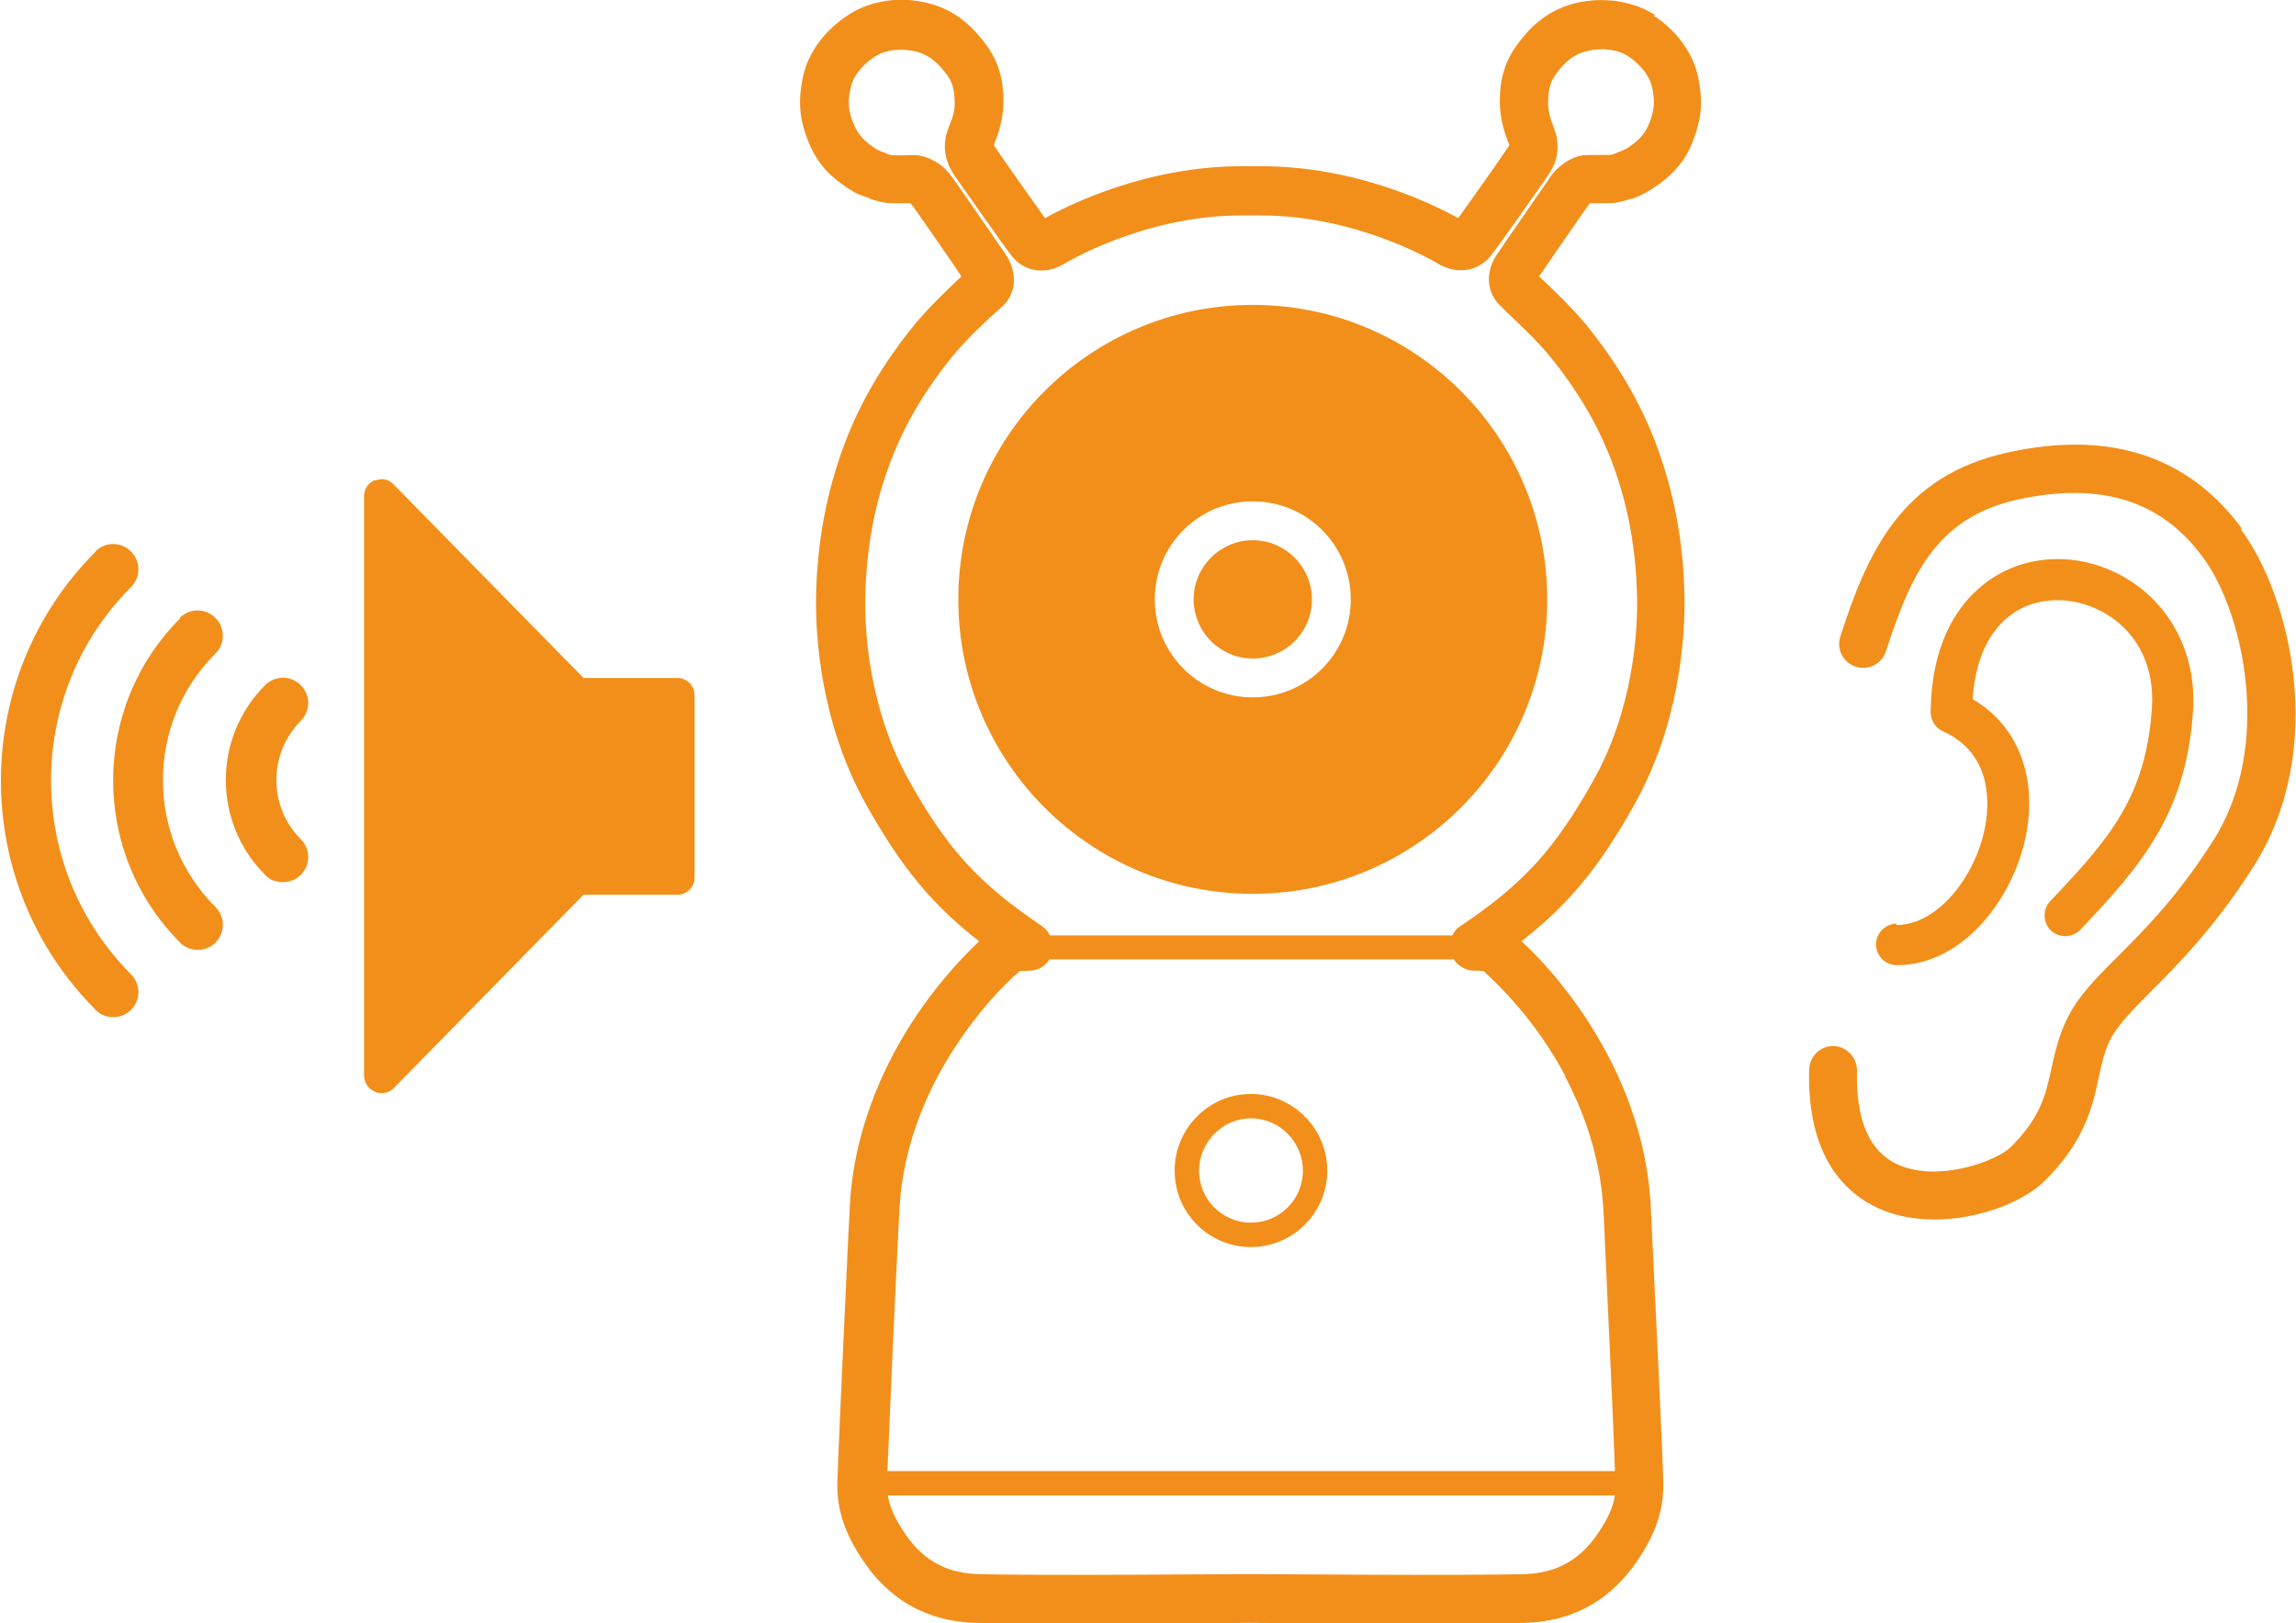 <?xml version="1.0" encoding="UTF-8"?><svg id="Vrstva_2" xmlns="http://www.w3.org/2000/svg" viewBox="0 0 50.84 35.94"><defs><style>.cls-1{fill:#f28f1a;}</style></defs><g id="Vrstva_1-2"><g><path class="cls-1" d="m49.64,11.7c-1.19-1.61-2.93-2.18-5.19-1.68-2.36.52-3.1,2.22-3.7,4.07-.09.28.06.58.34.67.28.09.58-.06.67-.34.54-1.66,1.1-2.96,2.92-3.36,1.83-.4,3.18.02,4.1,1.28.92,1.25,1.54,4.19.24,6.25-.79,1.25-1.53,1.99-2.13,2.59-.48.48-.86.86-1.1,1.34-.2.39-.28.76-.36,1.11-.13.6-.24,1.11-.91,1.77-.32.31-1.59.78-2.48.39-.64-.28-.95-.98-.92-2.08,0-.29-.22-.54-.52-.55h-.01c-.29,0-.52.23-.53.52-.05,1.96.82,2.75,1.55,3.08.38.17.81.24,1.23.24.99,0,1.97-.4,2.42-.84.9-.88,1.08-1.67,1.21-2.3.07-.32.13-.59.26-.85.17-.32.49-.65.91-1.07.6-.6,1.42-1.43,2.27-2.77,1.64-2.6.8-5.98-.29-7.45"/><path class="cls-1" d="m42,20.45c-.25,0-.46.21-.46.46s.21.46.46.46c1.46,0,2.56-1.46,2.85-2.82.28-1.33-.16-2.48-1.17-3.07.06-.96.43-1.66,1.04-1.99.58-.31,1.34-.26,1.96.13.68.43,1.03,1.18.97,2.05-.13,1.97-.94,2.9-2.25,4.28-.17.18-.17.47.01.65.18.17.47.17.65-.01,1.41-1.48,2.35-2.62,2.5-4.85.08-1.19-.44-2.27-1.39-2.88-.9-.58-2.01-.64-2.89-.16-.56.31-1.51,1.11-1.53,3.07,0,.18.11.35.27.42,1.14.51,1.03,1.7.92,2.19-.21,1.01-1.02,2.1-1.95,2.1"/></g><path class="cls-1" d="m36.66.34c-.49-.32-1.16-.42-1.78-.27-.67.17-1.05.59-1.3.94-.36.49-.37,1.01-.37,1.26,0,.37.13.73.16.81.01.04.04.09.05.13,0,0-.01.02-.02.04-.16.24-.83,1.19-1.11,1.58-.52-.29-2.24-1.15-4.36-1.15h-.43c-2.12,0-3.84.86-4.36,1.15-.28-.39-.95-1.34-1.11-1.58-.01-.02-.02-.03-.02-.04.01-.04.03-.1.05-.14.03-.07.16-.44.16-.8,0-.25-.01-.77-.37-1.26-.26-.35-.64-.78-1.3-.94-.62-.16-1.29-.06-1.78.27-.52.34-.88.84-.99,1.36-.11.52-.08.9.09,1.36.16.43.39.74.75,1,.27.2.39.25.61.32l.04.02c.25.09.39.1.53.1h.03s.12,0,.19,0c.05,0,.11,0,.14,0,0,0,0,0,0,0t.08.1c.17.24.81,1.16,1.05,1.52-.26.24-.73.69-1.05,1.08-.68.84-1.19,1.7-1.54,2.63-.4,1.07-.61,2.18-.63,3.4-.01.77.07,2.75,1.13,4.62.76,1.35,1.43,2.17,2.48,2.99-.44.42-1.24,1.26-1.89,2.48-.91,1.71-.96,3.09-.98,3.54l-.03.58c-.11,2.31-.23,5.02-.24,5.42-.01.74.31,1.3.55,1.66.23.34.92,1.36,2.5,1.41.42.01,1.24.02,2.14.02,1.74,0,3.79-.02,3.91-.02.2,0,4.91.04,6.14,0,1.58-.05,2.27-1.08,2.5-1.41.24-.36.56-.92.55-1.66,0-.45-.17-3.89-.24-5.36l-.03-.64c-.02-.45-.07-1.83-.98-3.54-.65-1.22-1.44-2.07-1.89-2.48,1.05-.82,1.72-1.64,2.48-2.99,1.06-1.87,1.14-3.85,1.13-4.62-.02-1.22-.23-2.33-.63-3.4-.35-.93-.86-1.79-1.54-2.63-.32-.39-.79-.84-1.05-1.08.21-.31.75-1.09,1.05-1.52q.05-.07.08-.1s0,0,.01,0c.04,0,.09,0,.14,0,.08,0,.15,0,.19,0h.03c.14,0,.28-.01.53-.1h.04c.22-.09.33-.14.61-.34.36-.27.6-.57.75-1,.17-.46.2-.84.09-1.36-.11-.52-.47-1.02-.99-1.36Zm-2.89,34.51c-1.21.04-6.05,0-6.11,0-.05,0-4.8.04-6.02,0-.91-.03-1.35-.52-1.63-.94-.2-.3-.31-.55-.35-.8h16.1c-.04.25-.15.5-.35.8-.28.42-.73.91-1.63.94Zm.88-11.03c.79,1.49.84,2.69.86,3.08l.03.65c.05,1.17.19,4.03.22,5.02h-16.11c.04-1,.17-3.9.23-5.08l.03-.59c.02-.39.06-1.58.86-3.08.66-1.23,1.49-2.05,1.81-2.32.06,0,.14,0,.23-.01.18,0,.33-.1.43-.25h8.95c.09.14.25.24.43.25.1,0,.17,0,.23.01.31.28,1.15,1.08,1.81,2.32Zm1.89-21.14c-.1.26-.22.39-.38.51-.16.12-.18.12-.33.18l-.04.02c-.1.04-.13.04-.19.04h-.05s-.08,0-.13,0c-.17,0-.29,0-.39.01-.23.04-.44.19-.55.3-.1.1-.14.15-.2.25-.04.06-1.07,1.54-1.17,1.7-.22.37-.18.79.1,1.07.02.02.06.05.1.1.21.2.71.66,1.01,1.03.61.75,1.06,1.51,1.37,2.33.36.95.54,1.94.56,3.03.01.68-.06,2.43-.99,4.07-.85,1.5-1.53,2.25-2.93,3.19-.08.05-.13.12-.17.2h-8.91c-.04-.08-.1-.15-.17-.2-1.39-.94-2.08-1.68-2.93-3.19-.93-1.64-1-3.39-.99-4.07.02-1.09.2-2.09.56-3.03.31-.82.76-1.58,1.37-2.33.3-.37.8-.84,1.02-1.03l.1-.09c.28-.27.32-.69.1-1.07-.1-.17-1.16-1.68-1.17-1.7-.07-.1-.11-.15-.2-.25-.11-.11-.33-.26-.55-.3-.1-.02-.21-.02-.39-.01-.05,0-.1,0-.13,0h-.05c-.06,0-.09,0-.19-.04l-.04-.02c-.15-.05-.17-.06-.33-.18-.16-.12-.28-.25-.38-.51-.1-.27-.11-.45-.04-.76.05-.24.25-.49.52-.67.24-.16.59-.2.92-.12.27.07.46.21.7.53.14.2.16.42.16.64,0,.13-.05.32-.09.4-.06.15-.11.28-.12.4-.02.17-.02.44.2.77.09.12,1.15,1.65,1.3,1.82.27.31.69.38,1.08.17.01,0,.03-.01.04-.02.02-.01,1.75-1.08,3.94-1.08,0,0,0,0,.01,0h.42c2.18,0,3.93,1.07,3.94,1.08.01,0,.02.01.04.02.39.2.81.13,1.08-.17.15-.17,1.22-1.7,1.3-1.82.23-.33.22-.6.2-.76,0-.12-.06-.25-.12-.42-.03-.07-.08-.26-.08-.4,0-.23.02-.45.16-.64.23-.32.42-.46.7-.53.33-.08.68-.04.92.12.27.18.47.44.52.67.07.32.05.5-.04.76Zm-7.49,10.59c0,.73-.59,1.31-1.31,1.31s-1.31-.59-1.31-1.31.59-1.31,1.31-1.31,1.31.59,1.31,1.31Zm-1.35,10.95c-.93,0-1.69.76-1.69,1.7s.76,1.69,1.69,1.69,1.69-.76,1.69-1.69-.76-1.7-1.69-1.7Zm0,2.85c-.64,0-1.15-.52-1.15-1.15s.52-1.16,1.15-1.16,1.15.52,1.15,1.16-.52,1.15-1.15,1.15Zm.04-20.32c-3.6,0-6.52,2.92-6.52,6.52s2.92,6.52,6.52,6.52,6.52-2.92,6.52-6.52-2.92-6.52-6.52-6.52Zm0,8.69c-1.2,0-2.17-.97-2.17-2.17s.97-2.17,2.17-2.17,2.17.97,2.17,2.17-.97,2.17-2.17,2.17Z"/><path class="cls-1" d="m8.3,10.64s.1-.03.15-.03c.1,0,.2.04.27.12l4.2,4.28h2.08c.21,0,.38.17.38.38v4.04c0,.21-.17.38-.38.38h-2.08l-4.2,4.28c-.07.08-.17.11-.27.11-.05,0-.1,0-.15-.03-.14-.06-.24-.2-.24-.36v-12.82c0-.16.09-.3.24-.36m-1.64,4.54c.22.22.22.57,0,.79-.72.72-.72,1.9,0,2.62.22.22.22.57,0,.79-.11.11-.25.16-.4.16s-.29-.05-.39-.16c-1.16-1.16-1.16-3.04,0-4.2.22-.22.57-.22.79,0m-2.68-1.49c.22-.22.57-.22.79,0s.22.57,0,.79c-1.55,1.55-1.55,4.06,0,5.61.22.22.22.57,0,.79-.11.11-.25.16-.39.16s-.29-.05-.39-.16c-1.98-1.98-1.98-5.2,0-7.18m-1.88-1.48c.22-.22.57-.22.79,0,.22.22.22.57,0,.79-2.36,2.36-2.36,6.2,0,8.57.22.22.22.57,0,.79-.11.11-.25.16-.39.16s-.29-.05-.39-.16c-2.8-2.8-2.8-7.35,0-10.15"/></g></svg>